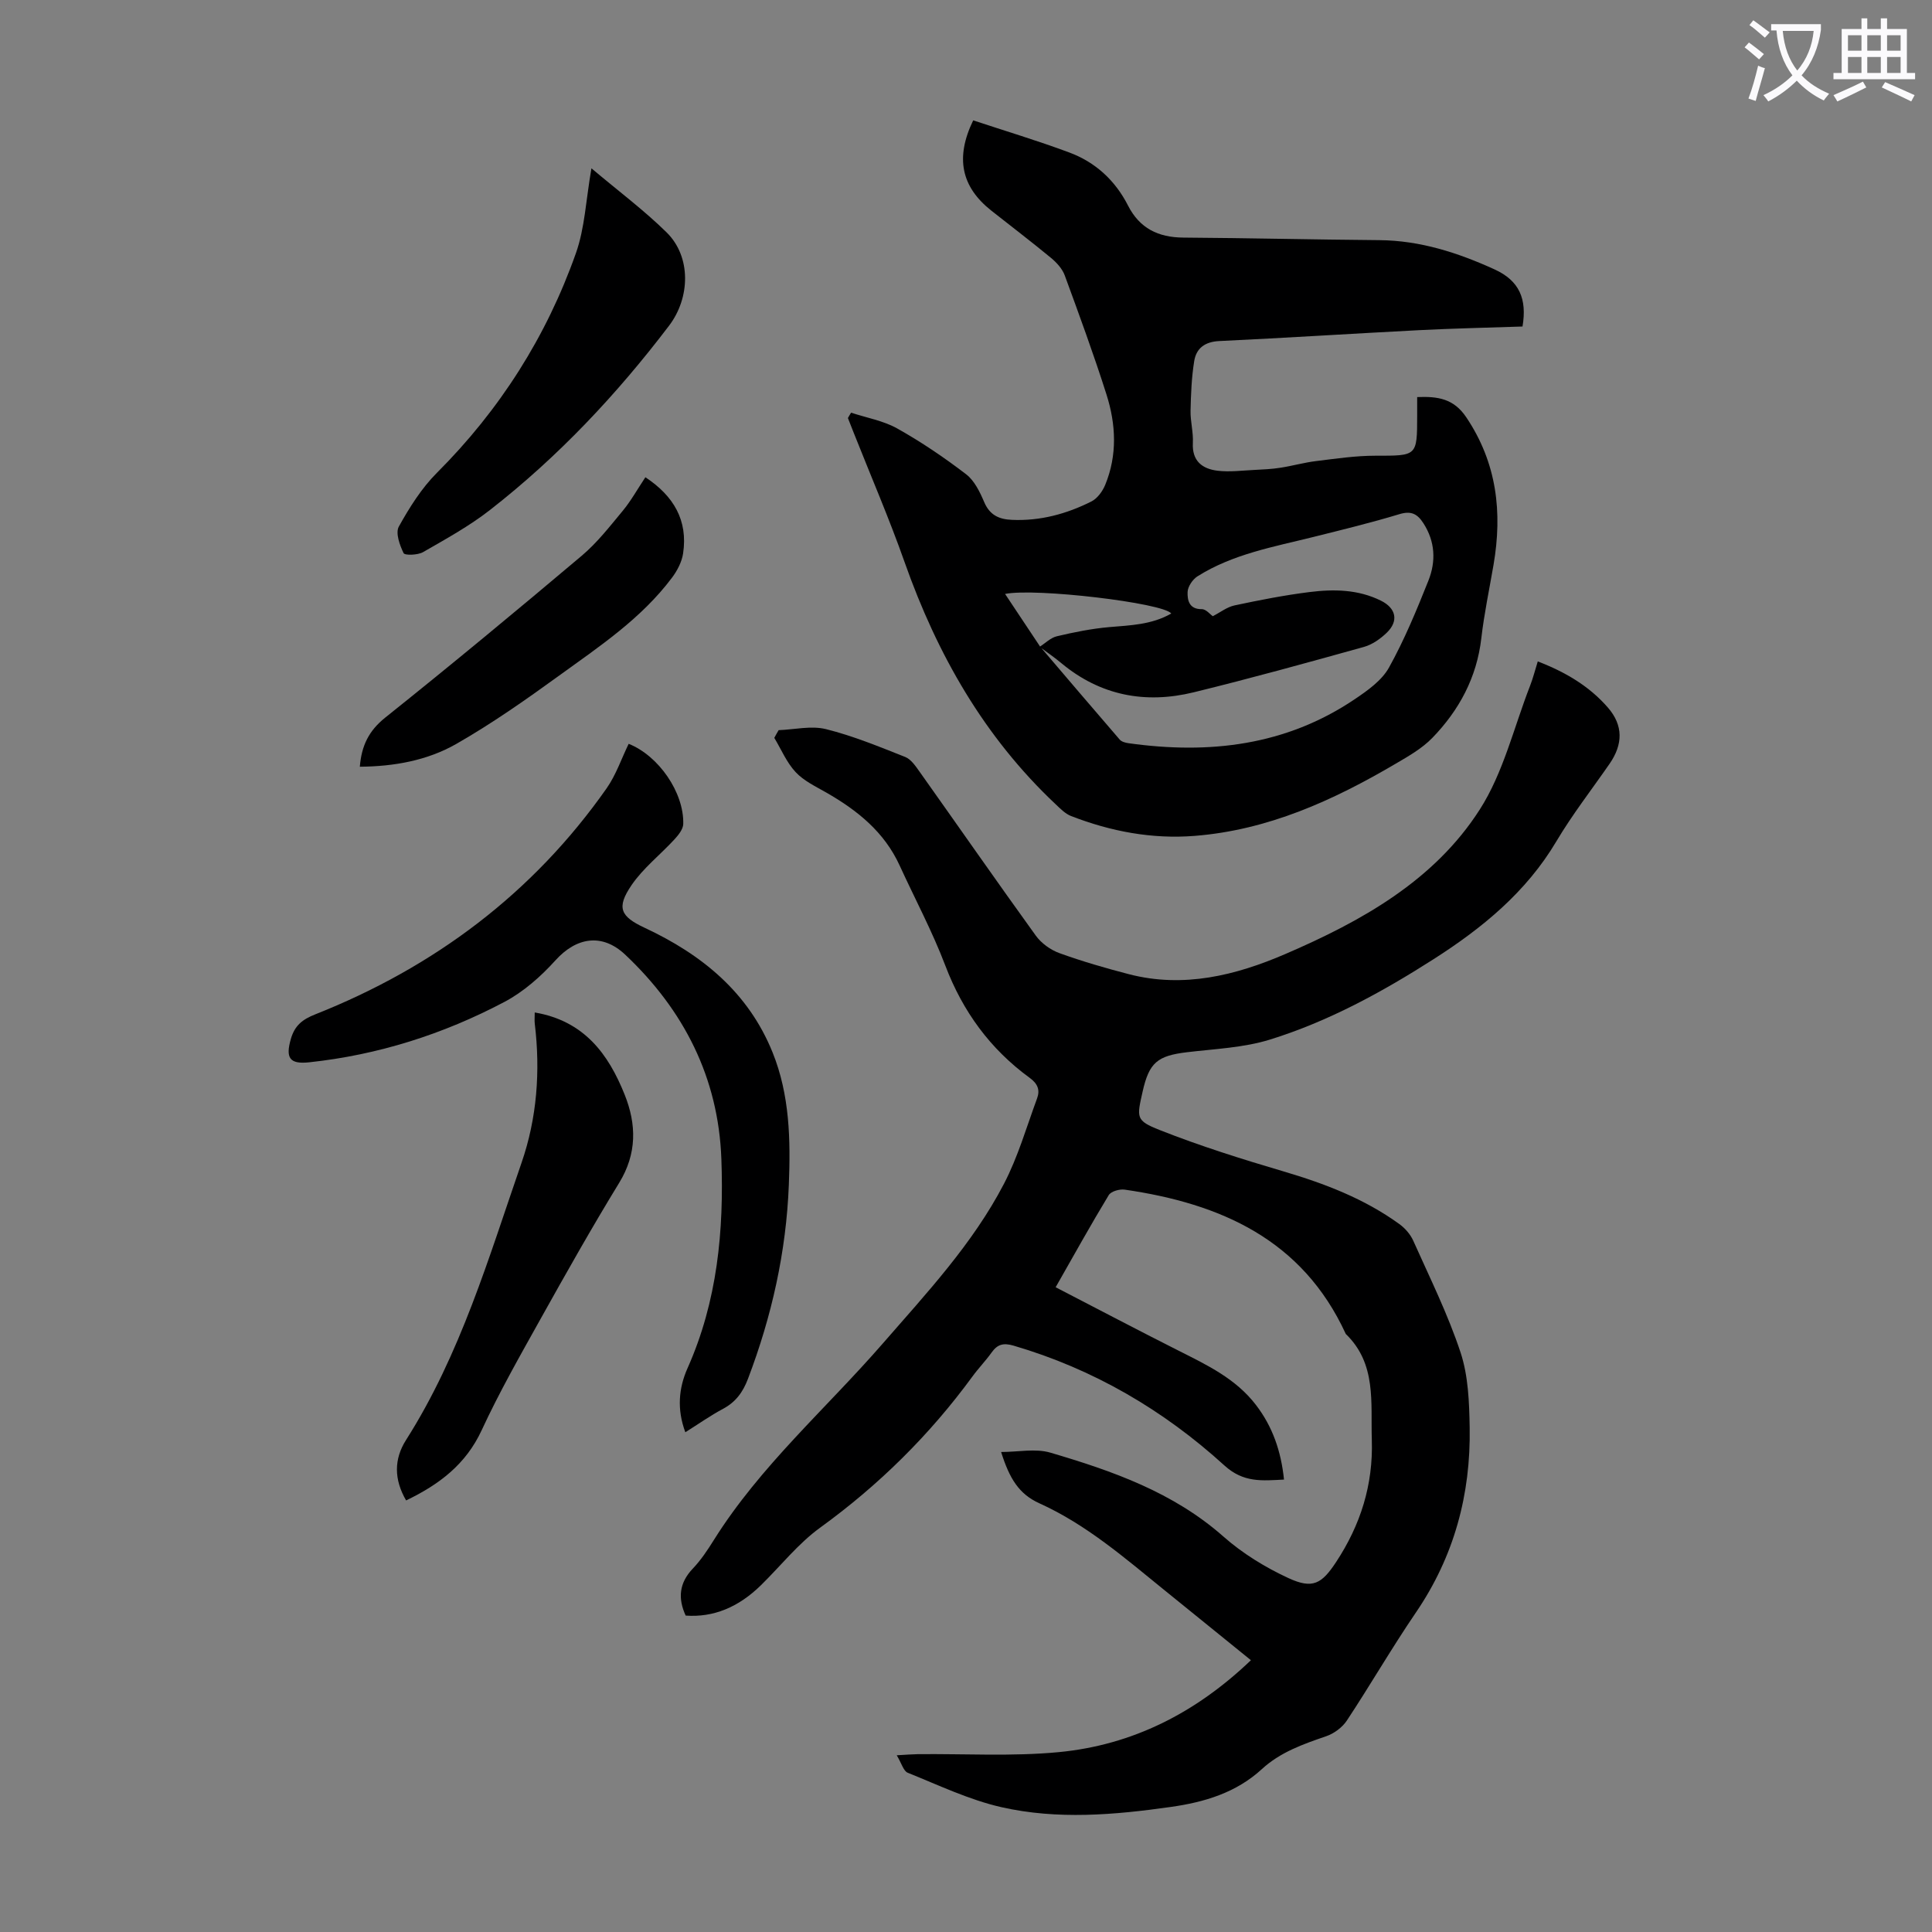 <svg enable-background="new 0 0 400 400" viewBox="0 0 400 400" xmlns="http://www.w3.org/2000/svg"><rect x="0" y="0" width="400" height="400" fill="#808080" stroke="none"/><path d="m362.1 8.8c1.1.8 2.1 1.6 3.1 2.4l-1 1.1c-1.3-1.1-2.3-2-3-2.5zm1.9 4.8c.5.2.9.4 1.4.5-.6 2.3-1.3 4.5-1.9 6.8l-1.5-.5c.8-2.1 1.4-4.3 2-6.8zm-1-9.4c1.3.9 2.4 1.8 3.4 2.5l-1 1.1c-1.4-1.2-2.4-2.1-3.2-2.6zm3.7 2.2v-1.4h10.3v1.2c-.5 3.6-1.8 6.8-4 9.4 1.5 1.6 3.4 2.8 5.7 3.8-.3.4-.7.8-1.1 1.4-2.3-1.1-4.1-2.5-5.6-4.1-1.6 1.6-3.6 3.1-5.9 4.3-.3-.5-.7-.9-1-1.3 2.4-1.1 4.4-2.5 6-4.1-1.9-2.5-3-5.6-3.3-9.3h-1.1zm8.8 0h-6.4c.3 3.3 1.3 6 3 8.2 2-2.3 3.1-5.1 3.4-8.2z" fill="#fbfafc"/><path d="m385.3 3.8h1.3v2.2h2.8v-2.2h1.3v2.2h4.1v9.1h1.7v1.3h-16.9v-1.3h1.7v-9.1h4.1v-2.2zm.4 13.1.7 1.2c-1.8.9-3.8 1.9-6 2.9-.2-.4-.5-.8-.8-1.3 2.3-1 4.3-1.9 6.1-2.8zm-3.1-6.4h2.8v-3.2h-2.8zm0 4.6h2.8v-3.3h-2.8zm4-4.6h2.8v-3.2h-2.8zm0 4.6h2.8v-3.3h-2.8zm3.7 1.9c2.1.9 4.1 1.8 6.1 2.7l-.7 1.3c-2.2-1.1-4.2-2-6.1-2.9zm3.2-9.7h-2.8v3.2h2.8zm-2.8 7.8h2.8v-3.3h-2.8z" fill="#fbfafc"/><g fill="#000001"><path d="m161.21 151.17c3.28-.12 6.74-.97 9.8-.21 5.6 1.39 11.01 3.63 16.4 5.76 1.21.48 2.15 1.89 2.97 3.04 8.03 11.31 15.95 22.7 24.07 33.95 1.14 1.58 3.04 2.95 4.88 3.62 4.72 1.71 9.56 3.11 14.41 4.37 11.31 2.93 22.12.24 32.35-4.17 15.71-6.77 30.81-15.14 40.27-29.91 4.9-7.64 7.07-17.03 10.43-25.65.6-1.54 1.01-3.17 1.59-5.03 5.7 2.19 10.66 5.11 14.53 9.57 3.17 3.66 3.14 7.57.33 11.63-3.69 5.33-7.7 10.48-11.01 16.05-6.25 10.53-15.35 17.96-25.41 24.39-10.67 6.82-21.79 12.9-33.91 16.66-5.46 1.69-11.4 1.92-17.14 2.61-6.13.73-7.85 2.13-9.2 8.14-1.22 5.43-1.45 6 3.53 7.97 8.38 3.31 17.01 6.02 25.65 8.57 8.53 2.52 16.73 5.65 23.97 10.9 1.19.86 2.3 2.14 2.89 3.47 3.42 7.65 7.17 15.21 9.79 23.13 1.6 4.86 1.79 10.32 1.88 15.52.24 13.87-3.23 26.72-11.15 38.33-4.97 7.29-9.4 14.96-14.27 22.33-.94 1.43-2.66 2.7-4.29 3.26-4.79 1.64-9.52 3.31-13.31 6.8-5.36 4.92-11.93 6.86-18.87 7.84-11.67 1.66-23.47 2.67-35.04.05-6.67-1.51-13.01-4.56-19.41-7.13-.89-.36-1.28-1.96-2.28-3.62 2.01-.11 3.18-.21 4.36-.23 9.73-.1 19.53.5 29.19-.42 15.25-1.46 28.37-8.12 39.78-19.03-6.19-5.02-12.08-9.79-17.97-14.56-8.16-6.61-16.07-13.51-25.81-17.92-4.26-1.92-6.21-5.14-7.94-10.63 3.53 0 7.1-.77 10.18.13 12.87 3.79 25.46 8.2 35.85 17.38 3.95 3.49 8.66 6.38 13.46 8.6 5.03 2.32 6.89 1.19 9.87-3.33 5.06-7.69 7.69-15.99 7.39-25.31-.25-7.75 1.01-15.73-5.39-21.91-8.99-19.56-25.92-27-45.78-29.88-1.06-.15-2.83.35-3.3 1.14-3.7 6.1-7.16 12.35-10.99 19.07 8.61 4.45 16.98 8.86 25.43 13.12 5.91 2.98 11.87 5.8 16.04 11.25 3.44 4.48 5.2 9.56 5.81 15.45-4.52.23-8.38.69-12.34-2.92-12.63-11.49-27.13-19.97-43.65-24.81-2.1-.61-3.33-.29-4.54 1.41-1.23 1.73-2.73 3.26-3.98 4.98-8.85 12.1-19.35 22.47-31.52 31.29-4.56 3.3-8.17 7.91-12.24 11.9-4.73 4.64-9.91 6.72-15.61 6.31-1.63-3.56-1.37-6.74 1.48-9.73 1.68-1.76 3.07-3.86 4.37-5.94 9.6-15.31 23.21-27.16 34.94-40.64 9.1-10.46 18.64-20.66 25.1-33.07 2.91-5.58 4.68-11.77 6.87-17.71.63-1.71.15-3.02-1.53-4.24-8.16-5.95-13.85-13.72-17.47-23.24-2.69-7.08-6.29-13.81-9.45-20.71-3.17-6.95-8.75-11.43-15.18-15.11-2.22-1.27-4.68-2.43-6.37-4.25-1.86-1.99-2.97-4.69-4.41-7.08.28-.54.59-1.07.9-1.6z"/><path d="m176.21 85.44c3.21 1.06 6.68 1.66 9.57 3.28 4.96 2.78 9.71 6 14.23 9.46 1.73 1.32 2.87 3.68 3.76 5.78 1.15 2.69 3.07 3.56 5.73 3.67 5.85.26 11.32-1.22 16.47-3.81 1.23-.62 2.3-2.1 2.85-3.43 2.54-6.17 2.23-12.55.26-18.73-2.64-8.3-5.64-16.48-8.64-24.65-.5-1.36-1.66-2.63-2.81-3.59-4.05-3.35-8.24-6.53-12.36-9.79-6.25-4.93-7.54-10.94-3.78-18.71 6.59 2.18 13.31 4.2 19.87 6.64 5.43 2.01 9.54 5.8 12.18 10.99 2.41 4.73 6.25 6.6 11.44 6.64 13.53.09 27.06.42 40.59.53 8.47.07 16.3 2.61 23.85 6.05 5.12 2.33 6.77 6.08 5.8 11.83-7.04.24-14.17.39-21.28.75-13.83.71-27.66 1.61-41.49 2.26-2.98.14-4.77 1.48-5.2 4.14-.55 3.38-.68 6.84-.76 10.27-.05 2.22.6 4.47.48 6.68-.2 3.77 1.97 5.38 5.12 5.76 2.51.3 5.11-.05 7.67-.17 1.78-.09 3.58-.17 5.34-.45 2.48-.38 4.91-1.08 7.39-1.38 4.07-.5 8.17-1.11 12.26-1.11 8.65 0 8.65.15 8.66-8.3 0-1.22 0-2.43 0-3.84 4.29-.17 7.58.31 10.19 4.22 6.33 9.46 7.48 19.65 5.62 30.51-.87 5.07-1.94 10.11-2.53 15.21-.94 8.13-4.59 14.89-10.14 20.62-2.13 2.2-4.95 3.8-7.63 5.37-12.91 7.59-26.39 13.72-41.58 14.92-8.83.7-17.37-.92-25.59-4.11-1.18-.46-2.19-1.49-3.15-2.4-14.84-13.95-24.57-31.07-31.3-50.13-3.19-9.05-7.01-17.88-10.54-26.8-.4-1.02-.81-2.05-1.21-3.07.2-.37.43-.74.66-1.11zm39.03 48.48c1.19-.76 2.29-1.89 3.58-2.19 3.55-.84 7.17-1.57 10.79-1.89 4.42-.38 8.84-.49 12.89-2.82-1.72-2.21-28.19-5.33-34.41-4.05 2.5 3.76 4.87 7.32 7.24 10.88 5.49 6.43 10.97 12.88 16.5 19.28.38.44 1.17.65 1.8.74 16.68 2.34 32.59.53 46.89-9.13 2.64-1.78 5.56-3.85 7.05-6.52 3.19-5.74 5.72-11.87 8.16-17.99 1.59-3.98 1.43-8.09-1.03-11.9-1.24-1.93-2.53-2.62-4.96-1.88-5.88 1.78-11.85 3.23-17.81 4.72-8.23 2.05-16.67 3.53-24 8.15-1 .63-2 2.11-2.05 3.23-.06 1.66.27 3.6 2.94 3.57.88-.01 1.77 1.12 2.27 1.46 1.55-.79 2.95-1.91 4.52-2.24 5.13-1.09 10.3-2.11 15.51-2.76 5.02-.63 10.06-.56 14.78 1.78 3.14 1.55 3.74 4.2 1.21 6.64-1.32 1.27-3 2.46-4.73 2.94-11.7 3.26-23.42 6.5-35.22 9.39-10.01 2.45-19.31.71-27.42-6.03-1.44-1.22-3-2.26-4.5-3.38z"/><path d="m130.16 154c6.21 2.47 11.47 10.09 11.3 16.6-.03 1.08-1 2.29-1.82 3.18-2.93 3.19-6.47 5.94-8.88 9.47-3.19 4.68-2.32 6.49 2.71 8.84 11.82 5.52 21.45 13.34 26.48 25.79 3.56 8.81 3.74 18.11 3.37 27.42-.54 13.87-3.53 27.21-8.46 40.17-1.05 2.76-2.53 4.81-5.16 6.21-2.64 1.41-5.09 3.15-7.81 4.85-1.76-4.72-1.39-9.12.46-13.27 6.18-13.85 7.55-28.49 7-43.34-.62-16.8-7.76-30.81-19.91-42.27-4.8-4.52-10.13-3.6-14.45 1.19-3.02 3.34-6.61 6.51-10.56 8.6-12.65 6.68-26.14 10.97-40.43 12.5-4.06.43-4.92-.91-3.77-4.88.8-2.73 2.36-3.99 5.02-5.04 24.61-9.76 45.05-25.02 60.34-46.8 1.95-2.78 3.07-6.14 4.57-9.22z"/><path d="m110.71 209.62c10.22 1.74 15.25 8.59 18.62 17.02 2.47 6.17 2.56 12.22-1.14 18.26-5.65 9.23-10.97 18.67-16.25 28.13-4.24 7.6-8.56 15.18-12.21 23.07-3.29 7.11-8.82 11.26-15.65 14.55-2.52-4.34-2.54-8.55-.01-12.52 11.28-17.75 17.12-37.77 23.9-57.36 3.21-9.26 3.93-19.01 2.75-28.82-.08-.66-.01-1.32-.01-2.33z"/><path d="m122.45 34.85c5.61 4.73 10.9 8.68 15.56 13.26 5.14 5.06 4.89 13.55.52 19.31-10.82 14.24-22.98 27.17-37.09 38.17-4.28 3.34-9.12 6-13.85 8.72-1.1.63-3.79.71-4.03.21-.81-1.66-1.71-4.18-.99-5.49 2.2-3.96 4.71-7.96 7.89-11.14 13.04-13.04 22.68-28.21 28.79-45.51 1.83-5.18 2.05-10.92 3.2-17.53z"/><path d="m133.62 98.81c5.87 3.88 8.83 8.93 7.81 15.76-.26 1.76-1.21 3.58-2.3 5.03-6.34 8.47-15.07 14.27-23.47 20.35-6.86 4.97-13.83 9.86-21.17 14.06-6.03 3.45-12.92 4.68-19.99 4.73.35-4.37 1.87-7.46 5.26-10.17 13.72-10.96 27.24-22.17 40.67-33.5 3.19-2.69 5.82-6.08 8.5-9.31 1.69-2.04 3-4.41 4.69-6.95z"/></g></svg>